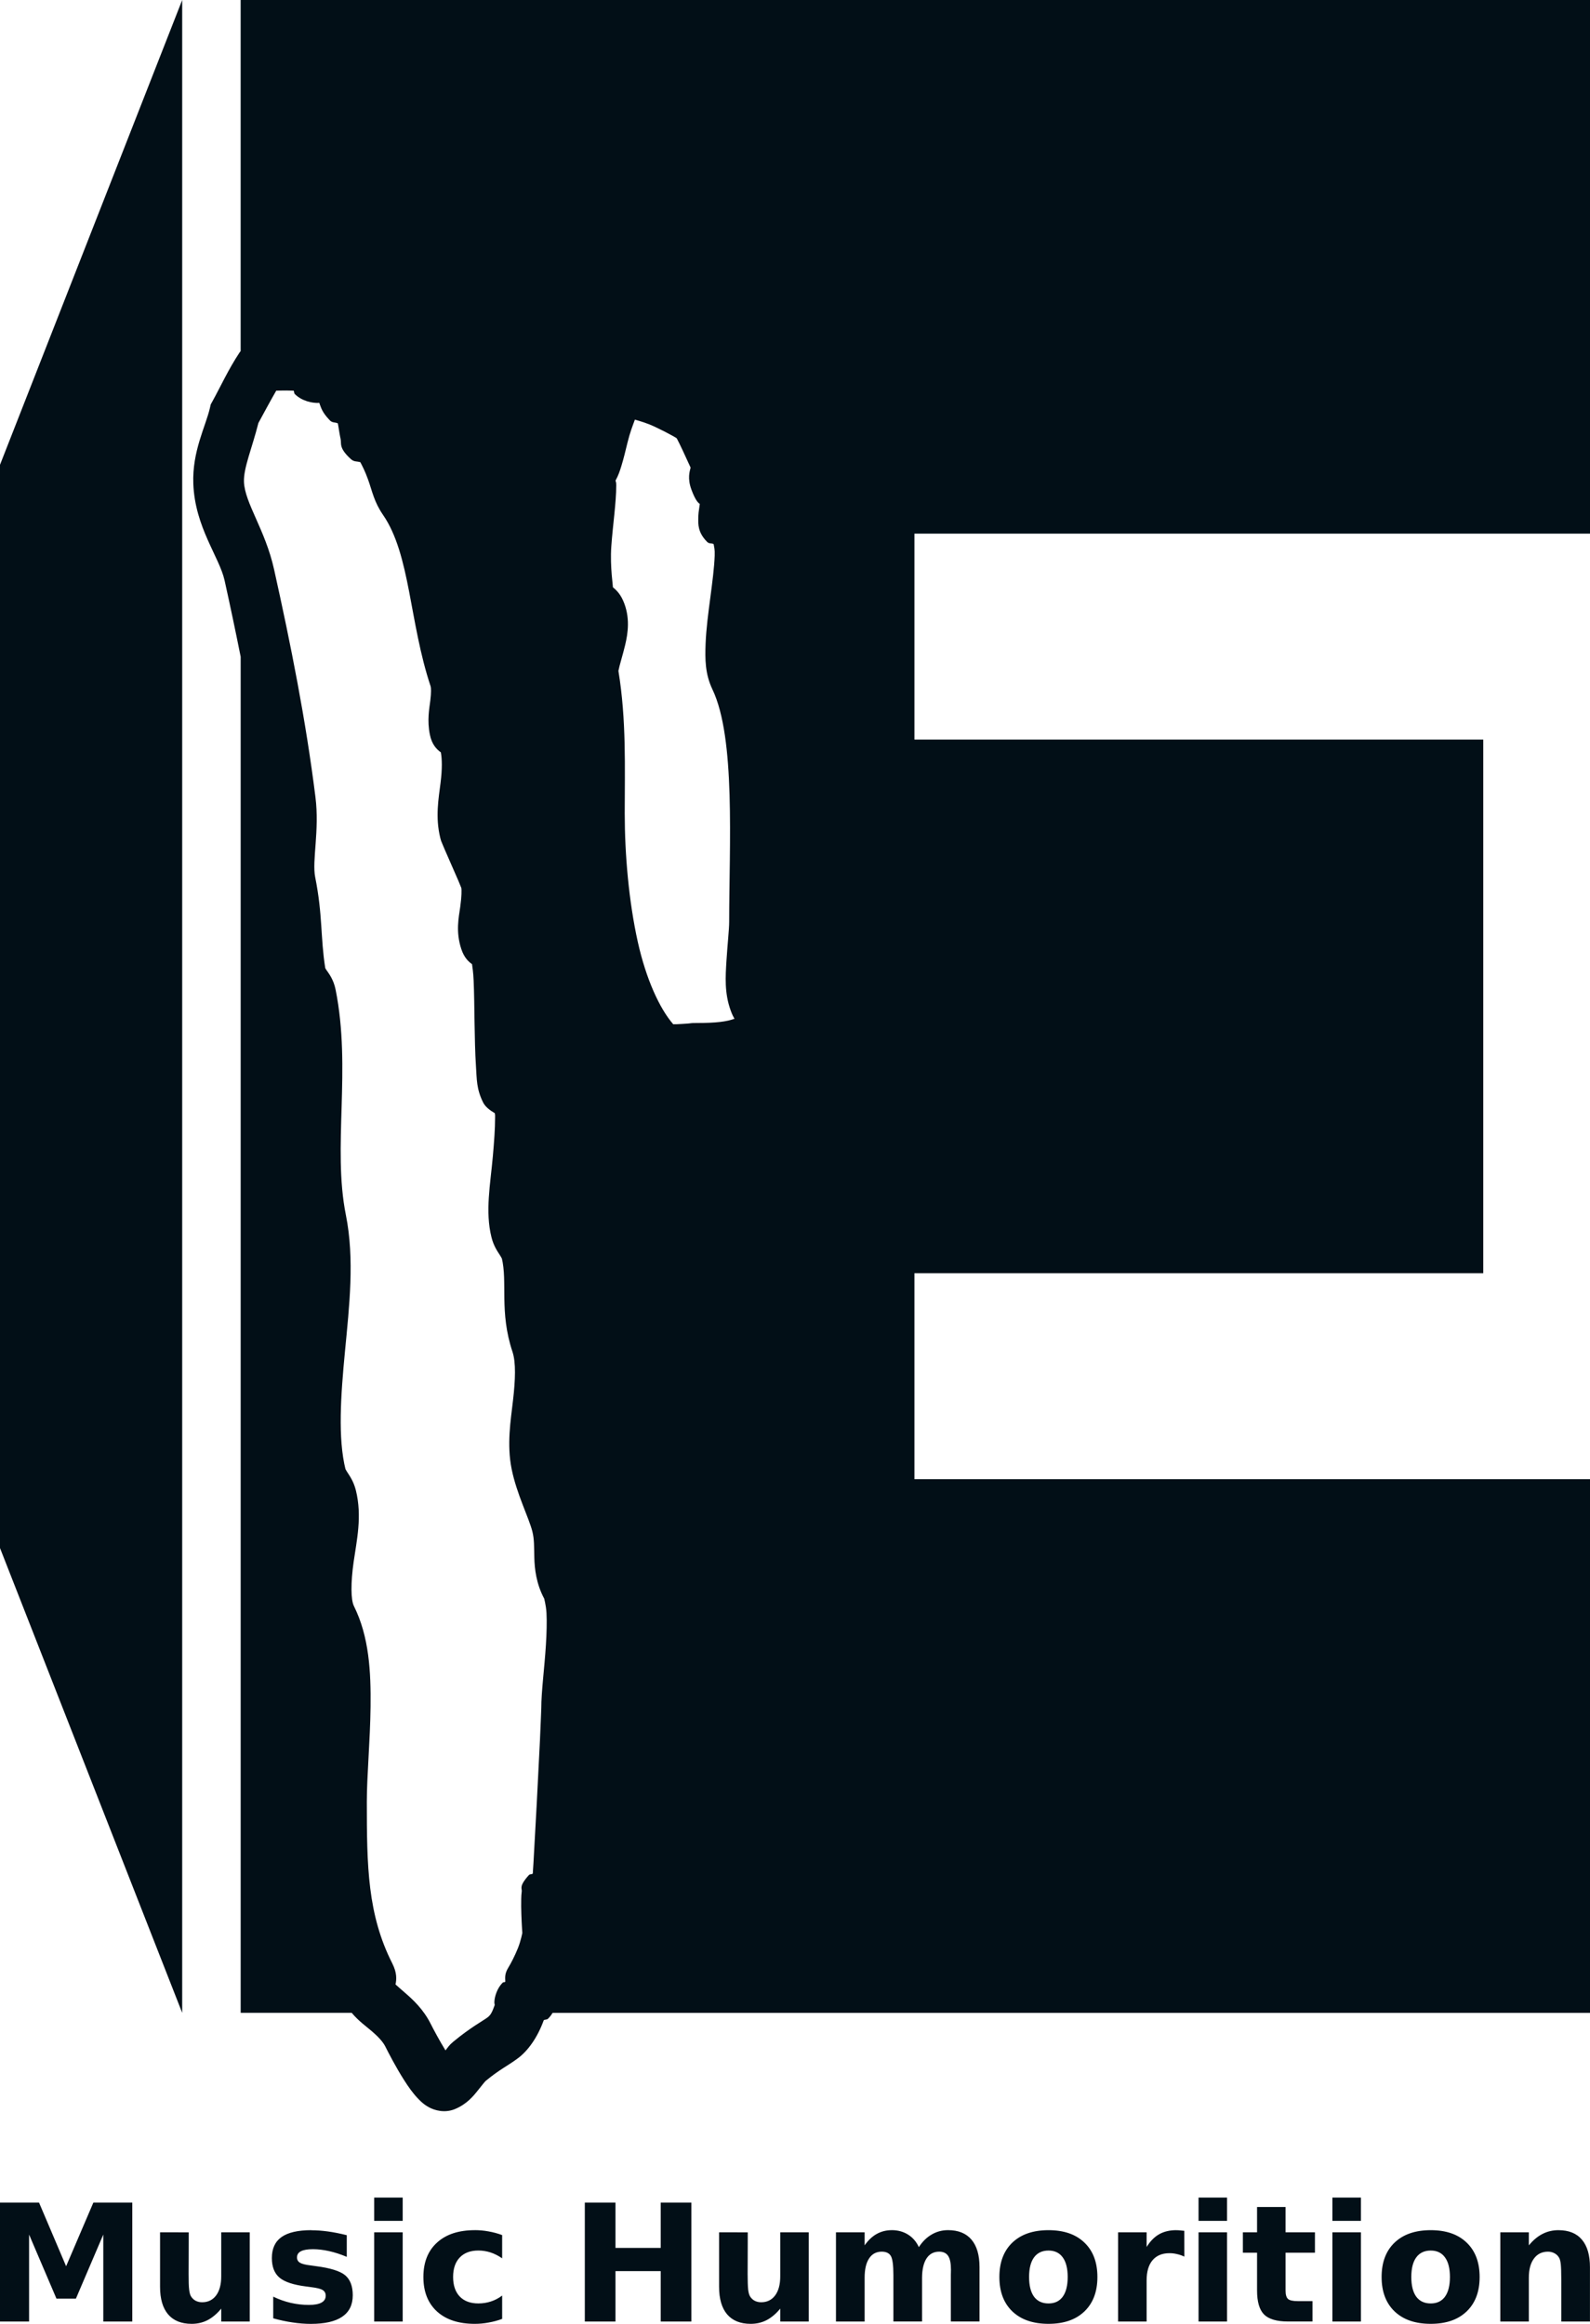 <?xml version="1.0" encoding="UTF-8" standalone="no"?>
<!-- Created with Inkscape (http://www.inkscape.org/) -->

<svg
   width="114.4mm"
   height="167.151mm"
   viewBox="0 0 114.4 167.151"
   version="1.1"
   id="svg18986"
   xmlns:inkscape="http://www.inkscape.org/namespaces/inkscape"
   xmlns:sodipodi="http://sodipodi.sourceforge.net/DTD/sodipodi-0.dtd"
   xmlns="http://www.w3.org/2000/svg"
   xmlns:svg="http://www.w3.org/2000/svg">
  <sodipodi:namedview
     id="namedview18988"
     pagecolor="#ffffff"
     bordercolor="#000000"
     borderopacity="0.25"
     inkscape:showpageshadow="2"
     inkscape:pageopacity="0.0"
     inkscape:pagecheckerboard="0"
     inkscape:deskcolor="#d1d1d1"
     inkscape:document-units="mm"
     showgrid="false" />
  <defs
     id="defs18983" />
  <g
     inkscape:label="Layer 1"
     inkscape:groupmode="layer"
     id="layer1"
     transform="translate(-65.778,-23.943)">
    <path
       id="rect11968"
       style="display:inline;fill:#020f17;fill-opacity:1;stroke:none;stroke-width:0;stroke-linecap:square;stroke-linejoin:miter;stroke-miterlimit:10.8;stroke-dasharray:none;stroke-opacity:1;paint-order:markers fill stroke"
       d="m 78.887,23.943 -13.109,33.432 V 135.291 l 13.109,33.433 z m 4.206,0 v 25.253 c -0.024,0.037 -0.051,0.058 -0.078,0.1 -0.818,1.237 -1.373,2.468 -1.952,3.514 l -0.124,0.224 -0.056,0.248 c -0.312,1.348 -1.283,3.118 -1.196,5.455 0.117,3.133 1.874,5.264 2.25,6.956 0.41,1.846 0.792,3.669 1.157,5.488 v 97.542 h 7.99 c 0.517,0.613 1.03,0.962 1.451,1.325 0.463,0.398 0.797,0.761 0.965,1.095 0.24,0.477 0.757,1.486 1.355,2.421 0.299,0.467 0.603,0.913 1.005,1.332 0.202,0.21 0.417,0.424 0.798,0.629 0.381,0.205 1.108,0.428 1.854,0.12 0.859,-0.355 1.338,-0.951 1.652,-1.347 0.313,-0.396 0.511,-0.638 0.558,-0.677 0.999,-0.83 1.557,-1.063 2.317,-1.629 0.731,-0.544 1.41,-1.493 1.863,-2.738 0.111,-0.069 0.215,-0.019 0.312,-0.113 0.137,-0.137 0.241,-0.278 0.324,-0.418 h 74.642 v -38.385 h -48.609 v -14.814 h 40.927 V 77.141 h -40.927 v -14.814 h 48.609 v -38.384 z m 3.305,28.089 h 6.2e-4 5.7e-4 c 0.185,7.8e-4 0.327,0.009 0.503,0.012 0.059,0.085 0.014,0.169 0.089,0.244 0.511,0.511 1.28,0.658 1.704,0.635 0.029,-0.002 0.024,-0.009 0.05,-0.011 0.135,0.338 0.172,0.652 0.77,1.272 0.173,0.18 0.358,0.117 0.569,0.21 0.019,0.078 0.024,0.119 0.038,0.204 0.048,0.288 0.091,0.598 0.164,0.929 0.072,0.331 -0.148,0.636 0.743,1.444 0.224,0.204 0.426,0.141 0.675,0.218 0.129,0.249 0.333,0.623 0.562,1.265 0.295,0.825 0.428,1.593 1.068,2.52 1.98,2.872 1.882,7.703 3.428,12.339 0.033,0.106 0.049,0.43 -0.024,1.021 -0.074,0.591 -0.238,1.415 -0.033,2.442 0.144,0.724 0.49,1.063 0.792,1.286 0.088,0.486 0.103,1.175 -0.019,2.167 -0.142,1.143 -0.395,2.491 -0.019,3.999 0.066,0.261 0.072,0.23 0.092,0.282 0.019,0.052 0.038,0.101 0.063,0.157 0.048,0.112 0.104,0.248 0.172,0.406 0.136,0.315 0.311,0.712 0.487,1.114 0.176,0.401 0.354,0.805 0.49,1.12 0.084,0.195 0.17,0.415 0.207,0.506 0.024,0.105 0.029,0.597 -0.077,1.349 -0.111,0.773 -0.338,1.805 0.076,3.046 0.207,0.621 0.513,0.901 0.771,1.085 0.024,0.2 0.087,0.527 0.116,1.195 0.038,0.86 0.049,1.93 0.065,3.009 0.019,1.079 0.038,2.167 0.101,3.123 0.065,0.956 0.029,1.644 0.519,2.627 0.156,0.314 0.508,0.573 0.839,0.767 0.029,0.183 0.019,0.096 0.019,0.355 0.002,0.736 -0.07,1.71 -0.159,2.725 -0.179,2.031 -0.566,3.982 -0.101,5.842 0.162,0.651 0.452,1.044 0.603,1.28 0.151,0.235 0.163,0.313 0.133,0.194 0.439,1.756 -0.186,3.877 0.775,6.762 0.257,0.771 0.209,2.024 0.038,3.503 -0.17,1.479 -0.454,3.15 -0.099,4.928 0.356,1.781 1.251,3.528 1.494,4.504 0.14,0.561 0.119,1.078 0.139,1.87 0.019,0.792 0.132,1.888 0.725,2.98 -0.043,-0.081 0.116,0.384 0.151,1.017 0.033,0.633 0.01,1.452 -0.043,2.293 -0.105,1.682 -0.332,3.351 -0.332,4.544 0,-0.019 -0.038,1.056 -0.097,2.324 -0.06,1.269 -0.142,2.885 -0.227,4.478 -0.084,1.593 -0.17,3.164 -0.239,4.335 -0.019,0.317 -0.033,0.51 -0.049,0.761 -0.098,0.07 -0.2,0.019 -0.284,0.109 -0.736,0.818 -0.482,0.958 -0.509,1.162 -0.029,0.203 -0.033,0.373 -0.038,0.551 -0.009,0.356 -0.003,0.737 0.01,1.111 0.024,0.748 0.069,1.33 0.069,1.337 0,-0.014 -0.103,0.557 -0.315,1.087 -0.212,0.53 -0.503,1.097 -0.683,1.387 -0.292,0.47 -0.233,0.745 -0.227,1.036 -0.067,0.05 -0.134,0.01 -0.195,0.07 -0.402,0.402 -0.579,1.014 -0.591,1.378 -0.003,0.124 0.019,0.138 0.024,0.225 -0.178,0.48 -0.263,0.702 -0.524,0.897 -0.326,0.243 -1.222,0.716 -2.469,1.751 -0.294,0.244 -0.375,0.401 -0.549,0.614 -0.427,-0.693 -0.874,-1.532 -1.071,-1.923 -0.517,-1.027 -1.253,-1.713 -1.843,-2.222 -0.367,-0.316 -0.483,-0.424 -0.681,-0.599 0.078,-0.359 0.112,-0.832 -0.232,-1.511 -1.785,-3.527 -1.832,-6.988 -1.832,-11.631 0,-1.871 0.239,-4.35 0.269,-6.842 0.029,-2.493 -0.1,-5.034 -1.198,-7.231 -0.223,-0.447 -0.236,-1.658 -0.019,-3.184 0.217,-1.525 0.626,-3.272 0.158,-5.147 -0.162,-0.651 -0.455,-1.044 -0.605,-1.28 -0.151,-0.235 -0.162,-0.313 -0.132,-0.194 -0.566,-2.265 -0.351,-5.316 -0.043,-8.536 0.307,-3.22 0.701,-6.601 0.063,-9.788 -0.978,-4.891 0.407,-10.475 -0.738,-16.203 -0.152,-0.759 -0.501,-1.182 -0.655,-1.408 -0.064,-0.095 -0.081,-0.132 -0.091,-0.15 -0.353,-2.23 -0.176,-3.802 -0.725,-6.544 -0.238,-1.191 0.322,-3.353 0.019,-5.758 -0.694,-5.55 -1.762,-10.911 -2.976,-16.372 -0.634,-2.855 -2.11,-4.777 -2.167,-6.298 -0.038,-1.002 0.587,-2.435 1.038,-4.232 0.466,-0.857 0.87,-1.609 1.284,-2.327 0.24,-0.005 0.463,-0.013 0.737,-0.012 z m 25.059,2.093 c 0.428,0.131 0.833,0.23 1.485,0.538 0.479,0.226 0.935,0.462 1.266,0.647 0.105,0.059 0.167,0.098 0.242,0.143 0.019,0.025 0.029,0.038 0.043,0.063 0.108,0.205 0.251,0.498 0.393,0.801 0.229,0.489 0.409,0.897 0.58,1.259 -0.062,0.265 -0.243,0.767 0.059,1.585 0.304,0.825 0.514,0.968 0.601,1.028 -0.014,0.082 -0.019,0.131 -0.033,0.248 -0.033,0.215 -0.076,0.467 -0.075,0.825 6.7e-4,0.358 -0.048,0.972 0.636,1.656 0.155,0.155 0.292,0.071 0.467,0.156 0.043,0.254 0.095,0.357 0.078,0.842 -0.029,0.828 -0.165,1.883 -0.31,2.982 -0.145,1.099 -0.299,2.242 -0.344,3.346 -0.043,1.104 -0.038,2.177 0.49,3.282 1.683,3.512 1.207,11.167 1.207,16.717 0,0.556 -0.125,1.655 -0.195,2.797 -0.071,1.142 -0.155,2.33 0.306,3.594 0.131,0.359 0.182,0.419 0.271,0.588 -0.571,0.204 -1.283,0.304 -2.757,0.304 -0.436,0 -0.355,0.021 -0.586,0.038 -0.23,0.017 -0.516,0.036 -0.792,0.048 -0.108,0.005 -0.172,0.002 -0.271,0.004 -0.977,-1.118 -1.955,-3.244 -2.551,-5.924 -0.649,-2.921 -0.94,-6.311 -0.94,-9.248 0,-3.265 0.127,-6.709 -0.454,-10.243 0.078,-0.425 0.285,-1.037 0.479,-1.841 0.207,-0.859 0.388,-2.021 -0.143,-3.221 -0.253,-0.571 -0.581,-0.824 -0.74,-0.961 0.043,0.037 -0.215,-1.425 -0.107,-2.946 0.11,-1.548 0.354,-3.129 0.354,-4.373 0,-0.257 -0.024,-0.217 -0.051,-0.351 0.205,-0.363 0.312,-0.698 0.416,-1.032 0.168,-0.543 0.304,-1.122 0.446,-1.7 0.189,-0.769 0.358,-1.171 0.532,-1.651 z M 92.701,182.011 v 1.673 h 2.051 v -1.673 z m 59.312,0 v 1.673 h 2.051 v -1.673 z m 9.631,0 v 1.673 h 2.051 v -1.673 z m -95.866,0.361 v 8.554 h 2.092 v -6.257 l 1.971,4.612 h 1.398 l 1.971,-4.612 v 6.257 h 2.086 v -8.554 h -2.801 l -1.96,4.578 -1.948,-4.578 z m 42.077,0 v 8.554 h 2.206 v -3.627 h 3.255 v 3.627 h 2.206 v -8.554 h -2.206 v 3.26 h -3.255 v -3.26 z m 48.368,0.315 v 1.822 h -1.02 v 1.466 h 1.02 v 2.721 c 0,0.81 0.168,1.385 0.504,1.725 0.34,0.336 0.915,0.504 1.725,0.504 h 1.759 v -1.466 h -1.054 c -0.351,0 -0.586,-0.051 -0.705,-0.154 -0.119,-0.107 -0.178,-0.31 -0.178,-0.608 v -2.721 h 2.114 v -1.466 h -2.114 v -1.822 z m -68.043,1.668 c -0.963,0 -1.677,0.164 -2.143,0.493 -0.466,0.328 -0.699,0.832 -0.699,1.512 0,0.63 0.183,1.1 0.55,1.41 0.366,0.309 1.007,0.521 1.92,0.636 l 0.361,0.048 c 0.416,0.05 0.693,0.12 0.831,0.212 0.141,0.088 0.212,0.223 0.212,0.406 0,0.218 -0.102,0.382 -0.304,0.493 -0.202,0.111 -0.504,0.167 -0.905,0.167 -0.443,0 -0.88,-0.05 -1.312,-0.149 -0.428,-0.099 -0.846,-0.248 -1.255,-0.446 v 1.558 c 0.477,0.134 0.942,0.233 1.392,0.298 0.455,0.069 0.894,0.103 1.318,0.103 1.001,0 1.753,-0.172 2.257,-0.516 0.504,-0.344 0.756,-0.857 0.756,-1.541 0,-0.653 -0.182,-1.133 -0.545,-1.438 -0.363,-0.305 -1.069,-0.525 -2.12,-0.659 l -0.361,-0.051 c -0.371,-0.043 -0.629,-0.107 -0.774,-0.194 -0.141,-0.088 -0.212,-0.214 -0.212,-0.378 0,-0.203 0.094,-0.351 0.281,-0.446 0.191,-0.1 0.481,-0.149 0.871,-0.149 0.363,0 0.749,0.048 1.158,0.138 0.409,0.091 0.832,0.229 1.272,0.413 v -1.558 c -0.489,-0.122 -0.941,-0.212 -1.358,-0.269 -0.416,-0.057 -0.814,-0.086 -1.192,-0.086 z m 11.757,0 c -1.157,0 -2.063,0.298 -2.716,0.894 -0.653,0.592 -0.98,1.417 -0.98,2.475 0,1.058 0.327,1.885 0.98,2.481 0.653,0.592 1.559,0.888 2.716,0.888 0.332,0 0.663,-0.029 0.991,-0.092 0.332,-0.057 0.659,-0.145 0.98,-0.264 v -1.679 c -0.244,0.187 -0.512,0.328 -0.802,0.424 -0.287,0.095 -0.59,0.143 -0.911,0.143 -0.573,0 -1.02,-0.166 -1.341,-0.499 -0.317,-0.336 -0.475,-0.804 -0.475,-1.404 0,-0.6 0.158,-1.065 0.475,-1.398 0.321,-0.336 0.768,-0.505 1.341,-0.505 0.302,0 0.592,0.048 0.871,0.137 0.283,0.091 0.564,0.233 0.842,0.425 v -1.673 c -0.325,-0.119 -0.651,-0.207 -0.98,-0.264 -0.325,-0.061 -0.655,-0.091 -0.991,-0.091 z m 29.999,0 c -0.394,0 -0.755,0.091 -1.083,0.274 -0.325,0.183 -0.613,0.457 -0.865,0.819 v -0.939 h -2.062 v 6.417 h 2.062 v -3.157 c 0,-0.6 0.107,-1.06 0.321,-1.381 0.213,-0.325 0.517,-0.487 0.911,-0.487 0.313,0 0.531,0.103 0.653,0.309 0.122,0.203 0.184,0.659 0.184,1.369 v 3.346 h 2.062 v -3.151 c 0.004,-0.607 0.116,-1.071 0.327,-1.392 0.213,-0.321 0.516,-0.481 0.905,-0.481 0.298,0 0.514,0.103 0.648,0.309 0.134,0.203 0.2,0.531 0.2,0.985 0,0.099 -0.002,0.176 -0.004,0.229 0,0.053 -0.002,0.105 -0.004,0.154 v 3.346 h 2.063 v -3.907 c 0,-0.867 -0.193,-1.528 -0.579,-1.982 -0.386,-0.455 -0.948,-0.682 -1.685,-0.682 -0.428,0 -0.821,0.104 -1.18,0.315 -0.355,0.206 -0.663,0.508 -0.922,0.906 -0.176,-0.386 -0.434,-0.686 -0.774,-0.9 -0.34,-0.214 -0.731,-0.321 -1.174,-0.321 z m 11.282,0 c -1.108,0 -1.975,0.298 -2.601,0.894 -0.623,0.596 -0.934,1.421 -0.934,2.475 0,1.054 0.312,1.88 0.934,2.475 0.626,0.596 1.494,0.894 2.601,0.894 1.104,0 1.965,-0.298 2.584,-0.894 0.623,-0.596 0.934,-1.421 0.934,-2.475 0,-1.054 -0.311,-1.879 -0.934,-2.475 -0.619,-0.596 -1.48,-0.894 -2.584,-0.894 z m 9.195,0 c -0.477,0 -0.888,0.097 -1.232,0.292 -0.34,0.191 -0.642,0.496 -0.905,0.917 v -1.054 h -2.051 v 6.417 h 2.051 v -2.956 c 0,-0.63 0.141,-1.114 0.424,-1.45 0.287,-0.34 0.693,-0.51 1.22,-0.51 0.179,0 0.357,0.019 0.533,0.063 0.18,0.038 0.359,0.099 0.539,0.183 l -0.004,-1.856 c -0.153,-0.019 -0.269,-0.029 -0.349,-0.033 -0.081,-0.01 -0.155,-0.01 -0.224,-0.01 z m 18.306,0 c -1.108,0 -1.975,0.298 -2.601,0.894 -0.623,0.596 -0.934,1.421 -0.934,2.475 0,1.054 0.312,1.88 0.934,2.475 0.626,0.596 1.494,0.894 2.601,0.894 1.104,0 1.965,-0.298 2.584,-0.894 0.623,-0.596 0.934,-1.421 0.934,-2.475 0,-1.054 -0.311,-1.879 -0.934,-2.475 -0.619,-0.596 -1.48,-0.894 -2.584,-0.894 z m 9.196,0 c -0.42,0 -0.804,0.09 -1.152,0.269 -0.347,0.176 -0.676,0.45 -0.986,0.825 v -0.939 h -2.051 v 6.417 h 2.051 v -3.157 c 0,-0.584 0.122,-1.041 0.366,-1.37 0.244,-0.332 0.581,-0.498 1.008,-0.498 0.176,0 0.332,0.038 0.47,0.114 0.138,0.072 0.246,0.176 0.327,0.31 0.061,0.099 0.103,0.254 0.126,0.464 0.024,0.21 0.038,0.592 0.038,1.146 v 2.355 0.636 h 2.063 v -3.907 c 0,-0.867 -0.193,-1.528 -0.579,-1.982 -0.382,-0.455 -0.943,-0.682 -1.684,-0.682 z m -100.621,0.154 v 3.919 c 0,0.867 0.193,1.528 0.579,1.983 0.389,0.455 0.955,0.682 1.696,0.682 0.416,0 0.796,-0.088 1.14,-0.264 0.347,-0.18 0.676,-0.456 0.986,-0.831 v 0.928 h 2.051 v -6.417 h -2.051 v 3.168 c 0,0.584 -0.122,1.041 -0.366,1.37 -0.244,0.328 -0.581,0.493 -1.008,0.493 -0.176,0 -0.332,-0.038 -0.47,-0.109 -0.134,-0.072 -0.243,-0.176 -0.327,-0.309 -0.065,-0.103 -0.111,-0.268 -0.137,-0.493 -0.029,-0.229 -0.038,-0.602 -0.038,-1.117 0,-0.176 10e-4,-0.525 0.004,-1.048 0.003,-0.527 0.004,-0.965 0.004,-1.312 v -0.641 z m 15.407,0 v 6.417 h 2.051 v -6.417 z m 24.815,0 v 3.919 c 0,0.867 0.193,1.528 0.579,1.983 0.39,0.455 0.955,0.682 1.696,0.682 0.416,0 0.797,-0.088 1.14,-0.264 0.347,-0.18 0.676,-0.456 0.985,-0.831 v 0.928 h 2.052 v -6.417 h -2.052 v 3.168 c 0,0.584 -0.122,1.041 -0.366,1.37 -0.244,0.328 -0.581,0.493 -1.008,0.493 -0.176,0 -0.332,-0.038 -0.469,-0.109 -0.134,-0.072 -0.243,-0.176 -0.327,-0.309 -0.065,-0.103 -0.112,-0.268 -0.138,-0.493 -0.024,-0.229 -0.038,-0.602 -0.038,-1.117 0,-0.176 0.002,-0.525 0.004,-1.048 0.003,-0.527 0.004,-0.965 0.004,-1.312 v -0.641 z m 34.497,0 v 6.417 h 2.051 v -6.417 z m 9.631,0 v 6.417 h 2.051 v -6.417 z m -20.426,1.312 c 0.447,0 0.788,0.164 1.025,0.493 0.237,0.325 0.355,0.795 0.355,1.41 0,0.615 -0.119,1.087 -0.355,1.415 -0.237,0.325 -0.578,0.487 -1.025,0.487 -0.455,0 -0.802,-0.163 -1.043,-0.487 -0.237,-0.328 -0.355,-0.8 -0.355,-1.415 0,-0.615 0.119,-1.085 0.355,-1.41 0.241,-0.328 0.589,-0.493 1.043,-0.493 z m 27.501,0 c 0.447,0 0.789,0.164 1.026,0.493 0.237,0.325 0.355,0.795 0.355,1.41 0,0.615 -0.119,1.087 -0.355,1.415 -0.237,0.325 -0.579,0.487 -1.026,0.487 -0.455,0 -0.802,-0.163 -1.043,-0.487 -0.237,-0.328 -0.355,-0.8 -0.355,-1.415 0,-0.615 0.119,-1.085 0.355,-1.41 0.241,-0.328 0.588,-0.493 1.043,-0.493 z"
       sodipodi:nodetypes="ccccccccccccscccssscssscsccccccccccccccccsccccsccssccscccccscccsscscccccccccsccscccccccccscccccccssccccsscssccscsccccsccccscscccsccscccscccccscccccscscscccsscscccsccscccccccccccccccccccccccccccccccccccccccccccccccccscsccscsccccccsssscccsssccccsssscccscssccsssscscsccccscscsccccssccccccscscsccccscsccccsssccsssscscscscscccccccscsccccccscscscscssccccccscscccscccscsscscsccccccssscccsssccccccccscsccccccssscccsssccccccccccccscscscscsscscscscs" />
  </g>
</svg>
